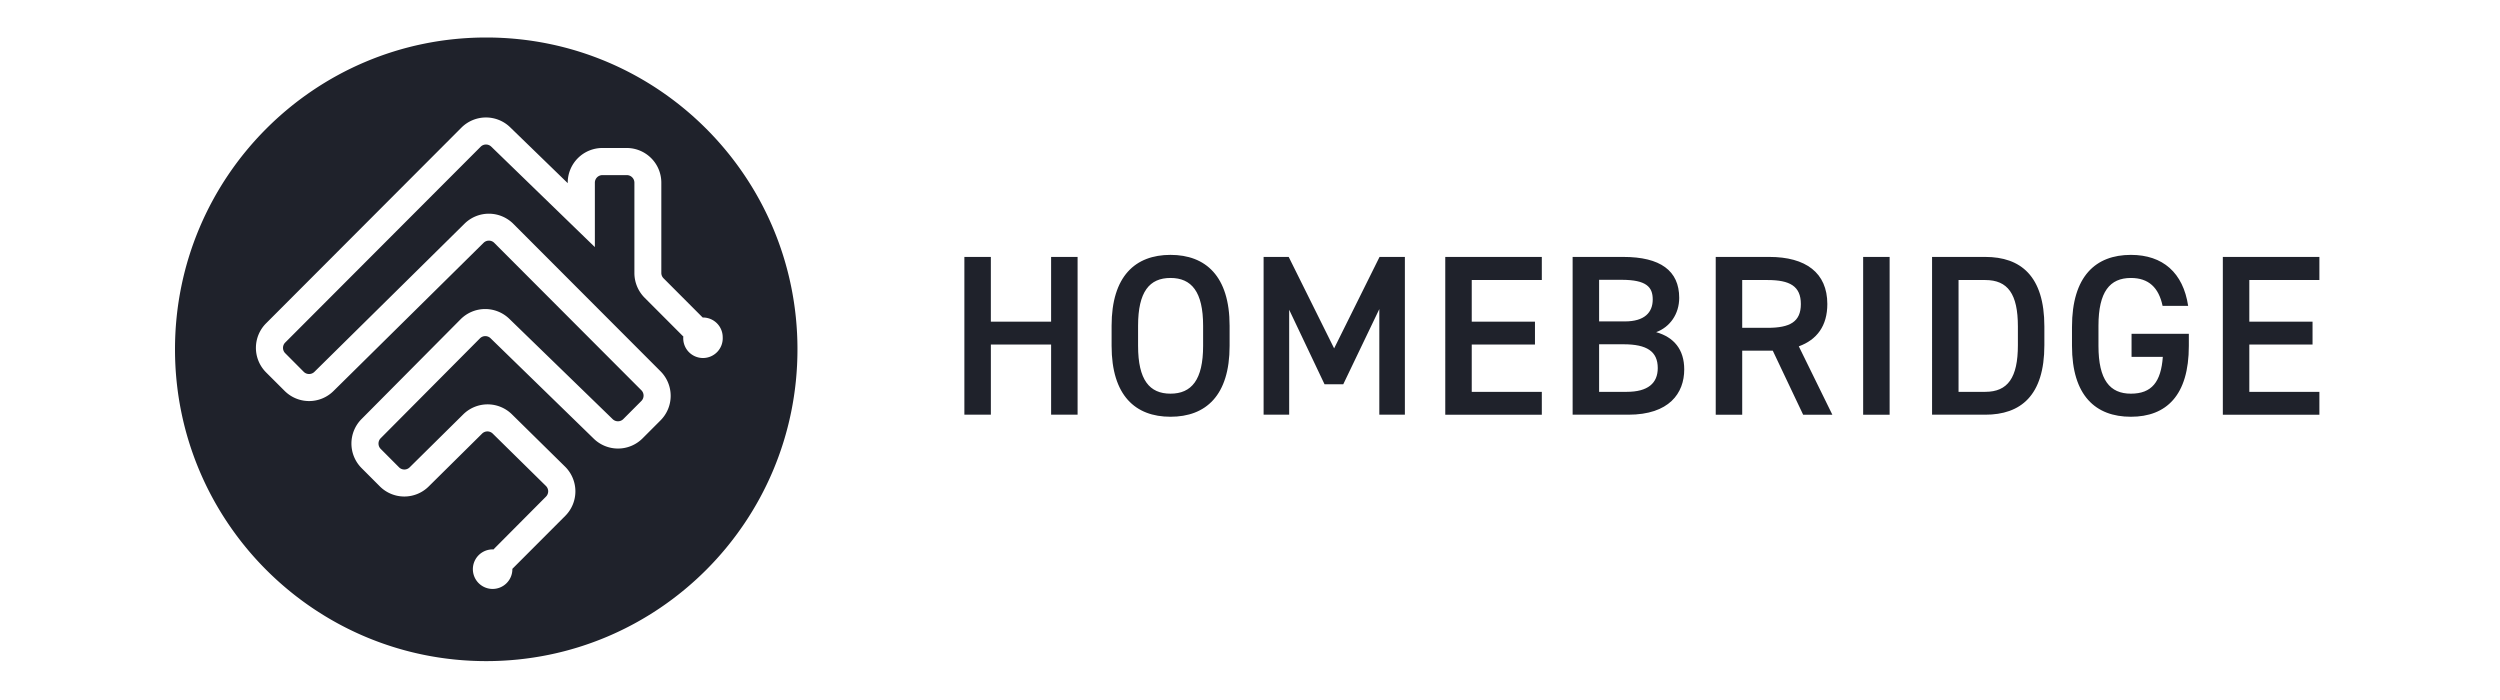 <svg width="200" height="56" fill="none" xmlns="http://www.w3.org/2000/svg"><path d="M79.268 25.731h4.82v-5.177h2.119v12.622h-2.118V27.56h-4.82v5.616H77.15V20.554h2.118v5.177Zm14.37 7.609c-2.811 0-4.71-1.7-4.71-5.67v-1.61c0-3.97 1.899-5.67 4.71-5.67 2.812 0 4.73 1.7 4.73 5.67v1.61c0 3.97-1.9 5.67-4.73 5.67Zm-2.592-5.67c0 2.726.913 3.823 2.592 3.823 1.68 0 2.611-1.097 2.611-3.823v-1.61c0-2.725-.93-3.823-2.61-3.823-1.68 0-2.593 1.098-2.593 3.823v1.61Zm15.684.201 3.633-7.317h2.027v12.622h-2.045v-8.45l-2.885 6.017h-1.497l-2.83-5.963v8.396h-2.045V20.554h2.008l3.634 7.317Zm16.615-7.317v1.848h-5.606v3.33h5.058v1.828h-5.058v3.787h5.606v1.83h-7.724V20.553h7.724Zm6.518 0c2.958 0 4.473 1.098 4.473 3.275 0 1.299-.748 2.341-1.844 2.744 1.424.402 2.246 1.39 2.246 2.981 0 1.903-1.205 3.622-4.473 3.622h-4.455V20.554h4.053Zm-1.935 5.159h2.063c1.57 0 2.227-.714 2.227-1.756 0-.988-.493-1.573-2.501-1.573h-1.789v3.329Zm0 5.634h2.209c1.698 0 2.483-.695 2.483-1.902 0-1.336-.876-1.903-2.739-1.903h-1.953v3.805Zm16.323 1.829-2.429-5.122h-2.446v5.122h-2.118V20.554h4.291c2.903 0 4.637 1.263 4.637 3.769 0 1.737-.821 2.853-2.282 3.384l2.684 5.47h-2.337Zm-2.848-6.95c1.789 0 2.665-.477 2.665-1.903 0-1.427-.876-1.921-2.665-1.921h-2.027v3.823h2.027Zm9.767 6.95h-2.118V20.554h2.118v12.622Zm3.395 0V20.554h4.255c2.83 0 4.729 1.519 4.729 5.561v1.5c0 4.043-1.899 5.561-4.729 5.561h-4.255Zm6.866-5.56v-1.5c0-2.598-.804-3.714-2.611-3.714h-2.137v8.945h2.137c1.807 0 2.611-1.134 2.611-3.732Zm13.676-.916v.97c0 3.97-1.807 5.67-4.637 5.67-2.831 0-4.711-1.7-4.711-5.67v-1.518c0-4.061 1.899-5.762 4.711-5.762 2.556 0 4.181 1.427 4.582 4.079h-2.045c-.31-1.463-1.113-2.232-2.537-2.232-1.68 0-2.593 1.098-2.593 3.823v1.61c0 2.726.913 3.823 2.593 3.823 1.679 0 2.41-.95 2.556-2.945h-2.502v-1.847h4.583Zm10.444-6.146v1.848h-5.606v3.33h5.058v1.828h-5.058v3.787h5.606v1.83h-7.724V20.553h7.724Z" fill="#1F222B"/><path fill-rule="evenodd" clip-rule="evenodd" d="M63.797 27.945c0 13.776-11.148 24.944-24.899 24.944C25.148 52.89 14 41.721 14 27.945 14 14.168 25.147 3 38.898 3s24.899 11.168 24.899 24.945Zm-7.586-2.548h.026l-.003.003h.003a1.58 1.58 0 0 1 1.58 1.58 1.58 1.58 0 1 1-3.156.003.08.08 0 0 1 .005-.027c.003-.009.006-.017.006-.027l-3.11-3.117a2.805 2.805 0 0 1-.81-1.96v-7.238a.607.607 0 0 0-.606-.605h-1.952a.606.606 0 0 0-.605.605v5.154l-8.286-8.034a.605.605 0 0 0-.853.007L22.817 27.403a.605.605 0 0 0 0 .854l1.483 1.49a.608.608 0 0 0 .853 0L37.167 17.89a2.771 2.771 0 0 1 3.9.017l11.778 11.799a2.78 2.78 0 0 1 0 3.921l-1.448 1.45a2.778 2.778 0 0 1-3.886.028l-8.264-8.043a.604.604 0 0 0-.853.008l-7.938 7.987a.608.608 0 0 0 0 .855l1.466 1.472a.602.602 0 0 0 .853 0l4.29-4.24a2.773 2.773 0 0 1 3.887 0l4.252 4.186.017.017a2.779 2.779 0 0 1 0 3.923l-4.231 4.237v.027a1.58 1.58 0 0 1-1.579 1.581 1.58 1.58 0 0 1 0-3.163c.01 0 .02.003.029.006.009.003.017.006.026.006l4.211-4.232a.607.607 0 0 0 .178-.428.608.608 0 0 0-.181-.427L39.42 34.69a.605.605 0 0 0-.853 0l-4.276 4.232a2.769 2.769 0 0 1-3.902-.01l-1.468-1.47a2.78 2.78 0 0 1 0-3.916l7.931-7.988a2.773 2.773 0 0 1 3.891-.035l8.266 8.024a.605.605 0 0 0 .854 0l1.447-1.45a.608.608 0 0 0 0-.855L39.539 19.427a.605.605 0 0 0-.853 0L26.672 31.289a2.769 2.769 0 0 1-3.9-.015l-1.487-1.483-.005-.006a2.776 2.776 0 0 1 .005-3.918l15.633-15.661a2.779 2.779 0 0 1 3.884-.034l4.616 4.48v-.041a2.775 2.775 0 0 1 2.77-2.772h1.951a2.773 2.773 0 0 1 2.767 2.772v7.226c0 .16.065.314.178.427l3.127 3.133Z" fill="#1F222B"/></svg>
